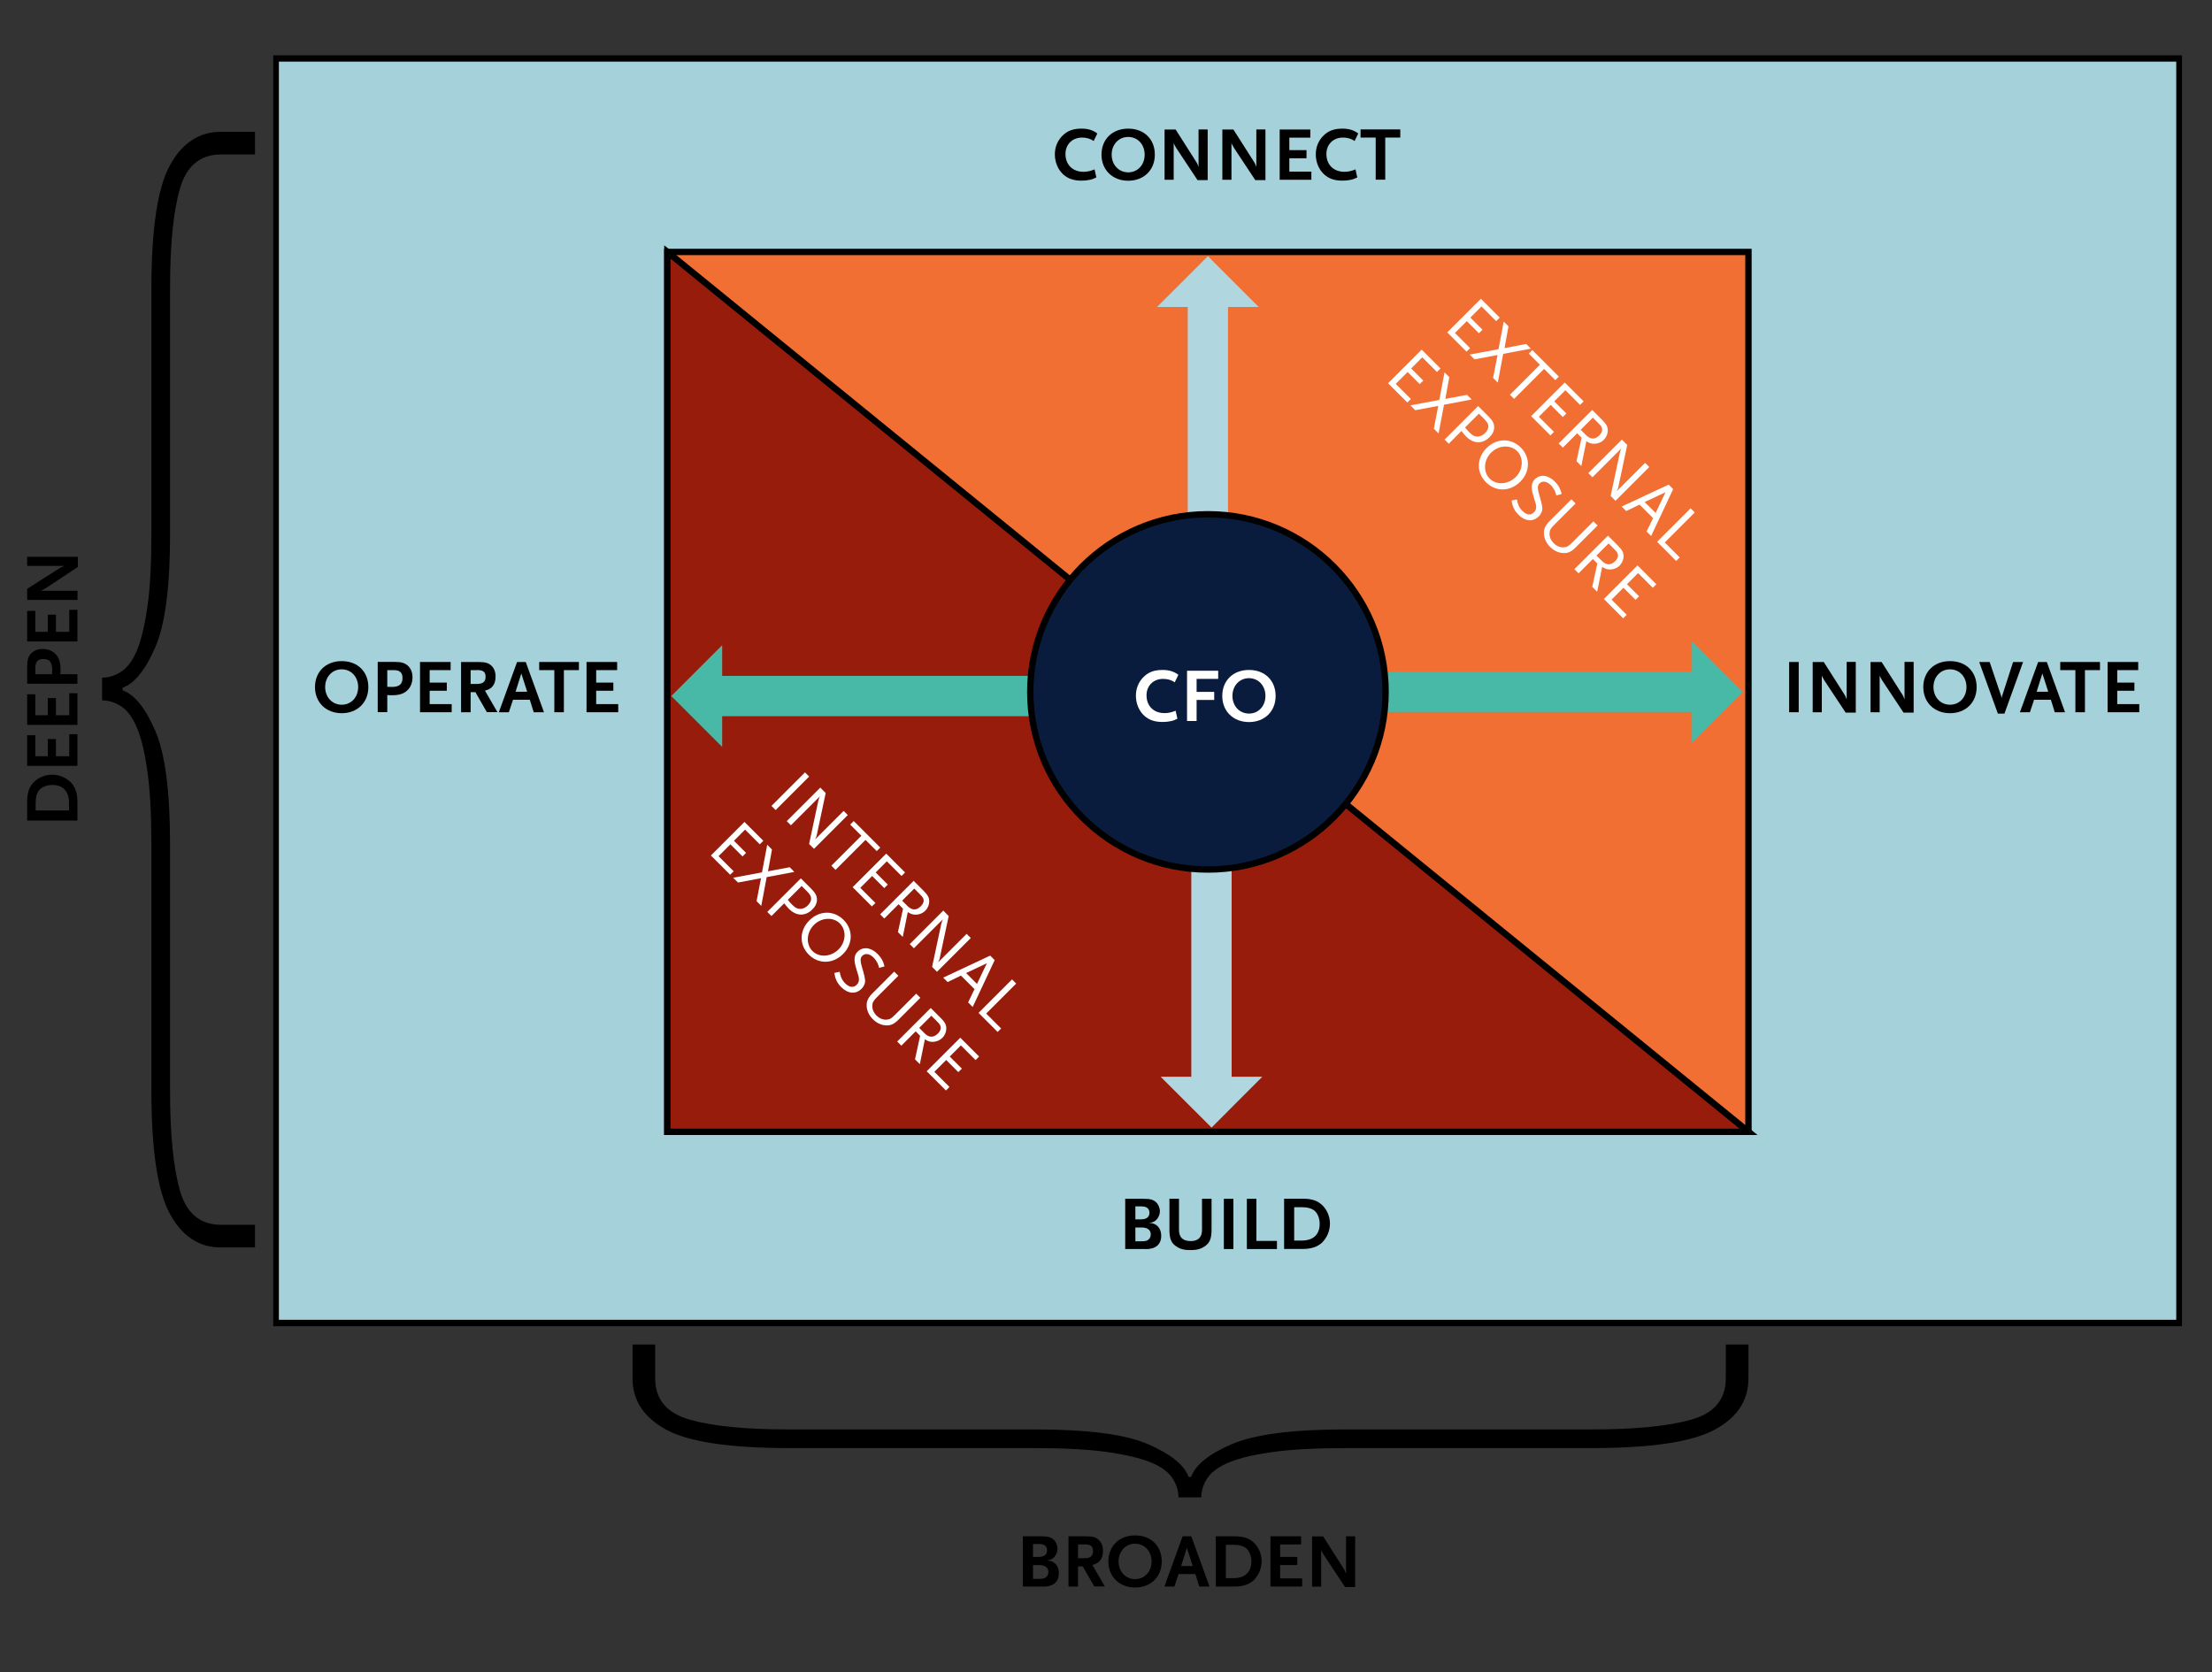 <?xml version="1.0" encoding="UTF-8"?>
<svg id="Layer_1" xmlns="http://www.w3.org/2000/svg" version="1.1" viewBox="0 0 250 189.05">
  <rect x="0" y="0" width="250" height="189.05" fill="#333333" stroke="none"/>
  <!-- Generator: Adobe Illustrator 29.2.1, SVG Export Plug-In . SVG Version: 2.1.0 Build 116)  -->
  <defs>
    <style>
      .st0 {
        fill: #f16f33;
      }

      .st1 {
        fill: #48b9a6;
      }

      .st2 {
        fill: #b0d7e0;
      }

      .st3 {
        fill: #0a1c3d;
      }

      .st4 {
        fill: #971c0b;
      }

      .st5 {
        fill: #fff;
      }

      .st6 {
        fill: #a5d1db;
      }
    </style>
  </defs>
  <g>
    <rect class="st6" x="31.2" y="6.61" width="215.09" height="142.94"/>
    <path d="M246.61,149.91H30.88V6.25h215.73v143.66ZM31.52,149.19h214.44V6.97H31.52v142.22Z"/>
  </g>
  <g>
    <path d="M123.6,15.94c-.37-.27-.81-.39-1.31-.39-1.09,0-1.87.77-1.87,1.85,0,1.22.81,2.02,2.04,2.02.4,0,.74-.07,1.25-.27l.2.91c-.36.17-.51.22-.77.27-.27.06-.57.09-.91.09-.88,0-1.52-.22-2.06-.7-.6-.55-.95-1.38-.95-2.27,0-.83.31-1.57.87-2.12.57-.56,1.21-.79,2.15-.79.72,0,1.29.17,1.78.55l-.42.86h0Z"/>
    <path d="M127.51,20.43c-1.77,0-3.02-1.22-3.02-2.95s1.22-2.94,3.02-2.94,3.01,1.19,3.01,2.94-1.25,2.95-3.01,2.95ZM127.51,15.48c-1.08,0-1.87.86-1.87,2s.79,2,1.87,2,1.86-.85,1.86-2-.79-2-1.86-2Z"/>
    <path d="M135.35,20.37l-2.43-3.67s-.05-.1-.12-.22c-.04-.07-.06-.11-.07-.12-.04-.07-.05-.1-.08-.2v4.16h-1.03v-5.68h1.25l2.38,3.74s.04.06.06.12.04.09.05.11l.05.14.05.1v-4.22h1.03v5.73h-1.14Z"/>
    <path d="M141.88,20.37l-2.43-3.67s-.05-.1-.12-.22c-.04-.07-.06-.11-.07-.12-.04-.07-.05-.1-.08-.2v4.16h-1.03v-5.68h1.25l2.38,3.74s.04.06.06.12.04.09.05.11l.05.14.05.1v-4.22h1.03v5.73h-1.14Z"/>
    <path d="M144.63,20.32v-5.68h3.46v.92h-2.37v1.41h1.94v.92h-1.94v1.51h2.49v.92h-3.58Z"/>
    <path d="M153.09,15.94c-.37-.27-.81-.39-1.31-.39-1.09,0-1.87.77-1.87,1.85,0,1.22.81,2.02,2.04,2.02.4,0,.74-.07,1.25-.27l.2.91c-.36.17-.51.22-.77.27-.27.06-.57.09-.91.09-.88,0-1.52-.22-2.06-.7-.6-.55-.95-1.38-.95-2.27,0-.83.31-1.57.87-2.12.57-.56,1.21-.79,2.15-.79.72,0,1.29.17,1.78.55l-.42.86h0Z"/>
    <path d="M156.56,15.55v4.76h-1.08v-4.76h-1.71v-.92h4.49v.92h-1.71.01Z"/>
  </g>
  <g>
    <path d="M129.49,141.19h-2.32v-5.68h2.06c.74,0,1.11.09,1.42.38.27.24.44.65.44,1.02,0,.32-.12.65-.33.9-.25.29-.48.39-.93.42.86,0,1.41.57,1.41,1.46,0,.98-.62,1.51-1.76,1.51h0ZM129.02,136.37h-.7v1.46h.65c.61,0,.94-.26.94-.74s-.33-.72-.88-.72h0ZM129.02,138.75h-.7v1.56h.7c.34,0,.49-.03.65-.1.24-.12.39-.37.39-.66,0-.52-.37-.8-1.04-.8h0Z"/>
    <path d="M136.15,140.89c-.42.29-.9.42-1.6.42s-1.18-.12-1.61-.42c-.59-.4-.77-.88-.77-1.92v-3.46h1.08v3.52c0,.85.44,1.26,1.34,1.26.83,0,1.26-.44,1.26-1.26v-3.52h1.08v3.46c0,1.04-.19,1.51-.78,1.92h0Z"/>
    <path d="M138.32,141.19v-5.68h1.08v5.68h-1.08Z"/>
    <path d="M140.92,141.19v-5.68h1.08v4.76h2.32v.92h-3.41,0Z"/>
    <path d="M149.53,140.35c-.52.56-1.27.83-2.3.83h-2.1v-5.68h2.11c1.08,0,1.74.24,2.3.83.49.52.77,1.25.77,1.99s-.29,1.49-.78,2.02h0ZM148.49,136.8c-.3-.22-.74-.34-1.36-.34h-.86v3.77h.86c1.29,0,2.02-.68,2.02-1.89,0-.65-.25-1.24-.65-1.54h-.01Z"/>
  </g>
  <g>
    <path d="M117.92,179.34h-2.32v-5.68h2.06c.74,0,1.11.09,1.42.38.27.24.44.65.44,1.02,0,.32-.12.65-.33.9-.25.29-.48.39-.93.42.86,0,1.41.57,1.41,1.46,0,.98-.62,1.51-1.76,1.51h.01ZM117.45,174.53h-.7v1.46h.65c.61,0,.94-.26.94-.74s-.33-.72-.88-.72h-.01ZM117.45,176.91h-.7v1.56h.7c.34,0,.49-.03.65-.1.24-.12.39-.37.39-.66,0-.52-.37-.8-1.04-.8h0Z"/>
    <path d="M123.68,179.34l-1.3-2.27h-.54v2.27h-1.08v-5.68h1.89c.83,0,1.21.1,1.54.42.31.29.47.7.47,1.23,0,.44-.1.79-.31,1.07-.22.27-.42.39-.89.52l1.41,2.43h-1.2,0ZM122.54,174.58h-.7v1.56h.7c.69,0,.99-.24.99-.81s-.29-.76-.99-.76h0Z"/>
    <path d="M128.29,179.45c-1.77,0-3.02-1.22-3.02-2.95s1.22-2.94,3.02-2.94,3.01,1.19,3.01,2.94-1.25,2.95-3.01,2.95ZM128.29,174.5c-1.08,0-1.87.86-1.87,2s.79,2,1.87,2,1.86-.85,1.86-2-.79-2-1.86-2Z"/>
    <path d="M135.54,179.34l-.44-1.41h-1.9l-.47,1.41h-1.13l2.06-5.68h.98l2.06,5.68h-1.16ZM134.14,174.96l-.65,2.06h1.31l-.66-2.06h0Z"/>
    <path d="M141.81,178.51c-.52.56-1.27.83-2.3.83h-2.1v-5.68h2.11c1.08,0,1.74.24,2.3.83.49.52.77,1.25.77,1.99s-.29,1.49-.78,2.02h0ZM140.77,174.96c-.3-.22-.74-.34-1.36-.34h-.86v3.77h.86c1.29,0,2.02-.68,2.02-1.89,0-.65-.25-1.24-.65-1.54h-.01Z"/>
    <path d="M143.59,179.34v-5.68h3.46v.92h-2.37v1.41h1.94v.92h-1.94v1.51h2.49v.92h-3.58Z"/>
    <path d="M152.02,179.4l-2.43-3.67s-.05-.1-.12-.22c-.04-.07-.06-.11-.07-.12-.04-.07-.05-.1-.08-.2v4.16h-1.03v-5.68h1.25l2.38,3.74s.04.06.06.12c.03.06.04.09.05.11l.05.14.05.1v-4.22h1.03v5.73h-1.14Z"/>
  </g>
  <g>
    <path d="M7.92,88.35c.56.52.83,1.27.83,2.3v2.1H3.07v-2.11c0-1.08.24-1.74.83-2.3.52-.49,1.25-.77,1.99-.77s1.49.29,2.02.78h.01ZM4.37,89.39c-.22.3-.34.74-.34,1.36v.86h3.77v-.86c0-1.29-.68-2.02-1.89-2.02-.65,0-1.24.25-1.54.65h0Z"/>
    <path d="M8.76,86.57H3.07v-3.46h.92v2.37h1.41v-1.94h.92v1.94h1.51v-2.49h.92v3.57h.01Z"/>
    <path d="M8.76,81.94H3.07v-3.46h.92v2.37h1.41v-1.94h.92v1.94h1.51v-2.49h.92v3.57h.01Z"/>
    <path d="M6.35,74.01c.34.4.49.9.49,1.68,0,.22,0,.34-.03.52h1.94v1.08H3.07v-1.94c0-.74.13-1.16.47-1.51.32-.32.75-.48,1.27-.48.63,0,1.17.22,1.53.65,0,0,.01,0,0,0ZM4,75.45v.76h1.89v-.27c0-.12.01-.2.01-.24,0-.84-.31-1.21-1-1.21-.62,0-.9.3-.9.97h0Z"/>
    <path d="M8.76,72.51H3.07v-3.46h.92v2.37h1.41v-1.94h.92v1.94h1.51v-2.49h.92v3.57h.01Z"/>
    <path d="M8.81,64.08l-3.67,2.43s-.1.05-.22.12c-.07.04-.11.06-.12.07-.07.04-.1.05-.2.08h4.16v1.03H3.07v-1.25l3.74-2.38s.06-.04.12-.06.09-.04.11-.05l.14-.05.1-.05H3.07v-1.03h5.73v1.13h.01Z"/>
  </g>
  <g>
    <path d="M202.21,80.51v-5.68h1.08v5.68h-1.08Z"/>
    <path d="M208.6,80.56l-2.43-3.67s-.05-.1-.12-.22c-.04-.07-.06-.11-.07-.12-.04-.07-.05-.1-.08-.2v4.16h-1.03v-5.68h1.25l2.38,3.74s.04.06.06.12.04.09.05.11l.05.14.05.1v-4.22h1.03v5.73h-1.14Z"/>
    <path d="M215.14,80.56l-2.43-3.67s-.05-.1-.12-.22c-.04-.07-.06-.11-.07-.12-.04-.07-.05-.1-.08-.2v4.16h-1.03v-5.68h1.25l2.38,3.74s.04.06.06.12c.03.06.04.09.05.11l.05.14.05.1v-4.22h1.03v5.73h-1.14Z"/>
    <path d="M220.39,80.62c-1.77,0-3.02-1.22-3.02-2.95s1.22-2.94,3.02-2.94,3.01,1.19,3.01,2.94-1.25,2.95-3.01,2.95ZM220.39,75.66c-1.08,0-1.87.86-1.87,2s.79,2,1.87,2,1.86-.85,1.86-2-.79-2-1.86-2Z"/>
    <path d="M226.56,80.67h-.76l-2.11-5.84h1.18l1.3,3.84c.03.09.05.18.06.27,0-.08,0-.14.05-.27l1.24-3.84h1.13l-2.11,5.84h.02Z"/>
    <path d="M232.23,80.51l-.44-1.41h-1.9l-.47,1.41h-1.13l2.06-5.68h.98l2.06,5.68h-1.16ZM230.83,76.13l-.65,2.06h1.31l-.66-2.06h0Z"/>
    <path d="M235.64,75.75v4.76h-1.08v-4.76h-1.71v-.92h4.49v.92h-1.71.01Z"/>
    <path d="M238.2,80.51v-5.68h3.46v.92h-2.37v1.41h1.94v.92h-1.94v1.51h2.49v.92h-3.58Z"/>
  </g>
  <g>
    <path d="M38.62,80.62c-1.77,0-3.02-1.22-3.02-2.95s1.22-2.94,3.02-2.94,3.01,1.19,3.01,2.94-1.25,2.95-3.01,2.95ZM38.62,75.66c-1.08,0-1.87.86-1.87,2s.79,2,1.87,2,1.86-.85,1.86-2-.79-2-1.86-2Z"/>
    <path d="M45.97,78.1c-.4.34-.9.49-1.68.49-.22,0-.34,0-.52-.03v1.94h-1.08v-5.68h1.94c.74,0,1.16.13,1.51.47.32.32.48.75.48,1.27,0,.63-.22,1.17-.65,1.53h0ZM44.52,75.75h-.75v1.89h.27c.12,0,.2.01.24.01.84,0,1.21-.31,1.21-1,0-.62-.3-.9-.98-.9h0Z"/>
    <path d="M47.47,80.51v-5.68h3.46v.92h-2.37v1.41h1.94v.92h-1.94v1.51h2.49v.92h-3.58Z"/>
    <path d="M55.03,80.51l-1.3-2.27h-.54v2.27h-1.08v-5.68h1.89c.83,0,1.21.1,1.54.42.31.29.47.7.47,1.23,0,.44-.1.79-.31,1.07-.22.27-.42.39-.89.52l1.41,2.43h-1.2.01ZM53.89,75.75h-.7v1.56h.7c.69,0,.99-.24.99-.81s-.29-.76-.99-.76h0Z"/>
    <path d="M60.32,80.51l-.44-1.41h-1.9l-.47,1.41h-1.13l2.06-5.68h.98l2.06,5.68h-1.16ZM58.92,76.13l-.65,2.06h1.31l-.66-2.06Z"/>
    <path d="M63.73,75.75v4.76h-1.08v-4.76h-1.71v-.92h4.49v.92h-1.71,0Z"/>
    <path d="M66.29,80.51v-5.68h3.46v.92h-2.37v1.41h1.94v.92h-1.94v1.51h2.49v.92h-3.58Z"/>
  </g>
  <g>
    <g>
      <g>
        <rect class="st0" x="75.43" y="28.48" width="122.19" height="99.45"/>
        <path d="M197.97,128.3h-122.91V28.12h122.91v100.17h0ZM75.78,127.58h121.47V28.84h-121.47v98.74h0Z"/>
      </g>
      <g>
        <polygon class="st4" points="197.61 127.94 75.43 127.94 75.43 28.48 197.61 127.94"/>
        <path d="M198.62,128.3h-123.55V27.73l.59.47,122.97,100.09h0ZM75.78,127.58h120.82L75.78,29.24v98.34Z"/>
      </g>
    </g>
    <polygon class="st2" points="138.79 78.68 138.79 34.7 142.26 34.7 136.52 28.96 130.77 34.7 134.24 34.7 134.24 78.68 138.79 78.68"/>
    <polygon class="st2" points="134.64 77.73 134.64 121.71 131.17 121.71 136.93 127.46 142.67 121.71 139.2 121.71 139.2 77.73 134.64 77.73"/>
    <polygon class="st1" points="147.24 80.48 191.22 80.48 191.22 83.96 196.97 78.21 191.22 72.46 191.22 75.94 147.24 75.94 147.24 80.48"/>
    <polygon class="st1" points="125.6 76.4 81.62 76.4 81.62 72.93 75.87 78.68 81.62 84.43 81.62 80.96 125.6 80.96 125.6 76.4"/>
    <g>
      <circle class="st3" cx="136.52" cy="78.21" r="20.08"/>
      <path d="M136.52,98.65c-11.27,0-20.44-9.17-20.44-20.44s9.17-20.44,20.44-20.44,20.44,9.17,20.44,20.44-9.17,20.44-20.44,20.44ZM136.52,58.49c-10.88,0-19.72,8.85-19.72,19.72s8.85,19.72,19.72,19.72,19.72-8.85,19.72-19.72-8.85-19.72-19.72-19.72Z"/>
    </g>
    <g>
      <path class="st5" d="M132.76,77.13c-.37-.27-.81-.39-1.31-.39-1.09,0-1.87.77-1.87,1.85,0,1.22.81,2.02,2.04,2.02.4,0,.74-.07,1.25-.27l.2.91c-.36.17-.51.22-.77.27-.27.06-.57.09-.91.09-.88,0-1.52-.22-2.06-.7-.6-.55-.95-1.38-.95-2.27,0-.83.31-1.57.87-2.12.57-.56,1.21-.79,2.15-.79.72,0,1.29.17,1.78.55l-.42.86h0Z"/>
      <path class="st5" d="M135.24,76.75v1.46h1.99v.91h-1.99v2.38h-1.08v-5.68h3.52v.92h-2.44Z"/>
      <path class="st5" d="M141.16,81.62c-1.77,0-3.02-1.22-3.02-2.95s1.22-2.94,3.02-2.94,3.01,1.19,3.01,2.94-1.25,2.95-3.01,2.95ZM141.16,76.66c-1.08,0-1.87.86-1.87,2s.79,2,1.87,2,1.86-.85,1.86-2-.79-2-1.86-2Z"/>
    </g>
  </g>
  <path d="M133.19,169.26c0-.77-.24-1.5-.71-2.21-.47-.7-1.3-1.3-2.48-1.77s-2.83-.86-4.96-1.16c-2.13-.29-4.85-.43-8.16-.43h-27.66c-6.72,0-11.35-.69-13.9-2.07s-3.83-3.31-3.83-5.8v-3.84h2.56v3.84c0,2.37,1.31,3.92,3.91,4.66,2.61.74,6.33,1.1,11.16,1.1h27.87c5.97,0,10.24.56,12.79,1.68,2.56,1.12,4.08,2.35,4.55,3.69h.29c.47-1.34,1.99-2.58,4.56-3.69s6.84-1.68,12.83-1.68h27.93c4.84,0,8.57-.37,11.19-1.1,2.61-.73,3.92-2.29,3.92-4.66v-3.84h2.56v3.84c0,2.5-1.28,4.43-3.84,5.8-2.56,1.38-7.2,2.07-13.93,2.07h-27.72c-3.31,0-6.04.14-8.17.43s-3.79.67-4.98,1.16c-1.18.48-2.01,1.07-2.49,1.77-.47.7-.71,1.44-.71,2.21h-2.58Z"/>
  <path d="M11.54,76.6c.77,0,1.5-.24,2.21-.71.7-.47,1.3-1.3,1.77-2.48.48-1.18.86-2.83,1.16-4.96s.43-4.85.43-8.16v-27.66c0-6.72.69-11.35,2.07-13.9s3.31-3.83,5.8-3.83h3.84v2.56h-3.84c-2.37,0-3.92,1.31-4.66,3.91-.74,2.61-1.1,6.33-1.1,11.16v27.87c0,5.97-.56,10.24-1.68,12.79-1.12,2.56-2.35,4.08-3.69,4.55v.29c1.34.47,2.58,1.99,3.69,4.56,1.12,2.57,1.68,6.84,1.68,12.82v27.93c0,4.84.37,8.57,1.1,11.19.73,2.61,2.29,3.92,4.66,3.92h3.84v2.56h-3.84c-2.5,0-4.43-1.28-5.8-3.84-1.38-2.56-2.07-7.2-2.07-13.93v-27.72c0-3.31-.14-6.04-.43-8.17s-.67-3.79-1.16-4.98c-.48-1.18-1.07-2.01-1.77-2.49-.7-.47-1.44-.71-2.21-.71v-2.56h0Z"/>
  <g>
    <path class="st5" d="M87.19,91.1l3.79-3.79.47.47-3.79,3.79-.47-.47Z"/>
    <path class="st5" d="M91.44,95.42l1.04-4.87s.03-.12.06-.21c.02-.06.02-.1.04-.13.02-.06.03-.1.09-.2l-3.28,3.28-.47-.47,3.79-3.79.61.61-1.01,4.77s-.02.09-.04.14c-.03.08-.04.09-.1.24,0,.02-.02.04-.03.08l3.21-3.21.47.47-3.82,3.82-.55-.54Z"/>
    <path class="st5" d="M97.82,94.94l-3.39,3.39-.47-.47,3.39-3.39-1.26-1.26.4-.4,3,3-.4.4-1.26-1.26Z"/>
    <path class="st5" d="M96.37,100.28l3.79-3.79,2.13,2.13-.4.4-1.66-1.66-1.26,1.26,1.37,1.37-.4.4-1.37-1.37-1.34,1.34,1.71,1.71-.4.39-2.18-2.18Z"/>
    <path class="st5" d="M101.48,105.39l.58-2.67-.5-.51-1.62,1.62-.47-.47,3.79-3.79,1.15,1.15c.46.46.61.75.61,1.18,0,.36-.15.75-.44,1.04-.3.3-.71.46-1.12.45-.31,0-.52-.07-.86-.29l-.57,2.81-.54-.54ZM104.38,101.72c-.02-.21-.1-.32-.44-.66l-.61-.62-1.37,1.37.61.61c.5.5,1.01.51,1.5.02.24-.24.35-.48.32-.73Z"/>
    <path class="st5" d="M105.34,109.32l1.04-4.87s.03-.12.06-.21c.02-.06.02-.1.04-.13.02-.06.03-.1.09-.2l-3.28,3.28-.47-.47,3.79-3.79.61.62-1.01,4.76s-.02.09-.04.14c-.03.08-.04.09-.1.24,0,.02-.02.05-.03.08l3.21-3.21.47.47-3.82,3.82-.55-.55Z"/>
    <path class="st5" d="M109.41,113.32l.73-1.51-1.53-1.53-1.51.73-.5-.5,5.31-2.49.51.51-2.49,5.3-.5-.51ZM111.54,108.88l-2.35,1.11,1.23,1.23,1.12-2.35Z"/>
    <path class="st5" d="M110.59,114.5l3.79-3.79.47.47-3.39,3.39,1.69,1.69-.4.39-2.16-2.16Z"/>
    <path class="st5" d="M80.35,96.7l3.79-3.79,2.13,2.13-.4.4-1.66-1.66-1.26,1.26,1.37,1.37-.4.4-1.37-1.37-1.34,1.34,1.71,1.71-.4.39-2.18-2.18Z"/>
    <path class="st5" d="M85.51,101.86l.5-2.59-2.6.49-.55-.54,3.26-.61.59-3.12.54.54-.45,2.46,2.45-.46.53.53-3.13.59-.61,3.25-.54-.54Z"/>
    <path class="st5" d="M89.17,102.74c-.15-.15-.24-.26-.54-.63l-1.44,1.44-.47-.47,3.79-3.79,1.19,1.19c.46.46.63.79.63,1.22,0,.4-.17.76-.53,1.11-.79.79-1.8.76-2.63-.07ZM91.67,101.55c0-.23-.12-.44-.42-.75l-.65-.65-1.56,1.56c.23.29.34.41.47.54.21.21.39.35.57.42.39.16.86.03,1.22-.32.25-.25.38-.53.38-.8Z"/>
    <path class="st5" d="M91.41,107.91c-1.1-1.1-1.08-2.73.06-3.87,1.14-1.14,2.77-1.16,3.87-.06,1.1,1.1,1.07,2.73-.06,3.86-1.14,1.14-2.77,1.17-3.87.07ZM94.93,104.39c-.76-.76-2.09-.69-2.94.16s-.93,2.18-.17,2.95c.76.76,2.08.68,2.94-.17s.92-2.18.17-2.93Z"/>
    <path class="st5" d="M99.36,109.42c-.08-.31-.12-.43-.2-.59-.1-.19-.29-.46-.44-.6-.43-.43-.94-.51-1.26-.19-.28.28-.26.59.1,1.77.12.4.19.72.21.98.03.34-.12.71-.4.98-.65.65-1.54.57-2.3-.19-.26-.26-.45-.54-.57-.83-.09-.2-.13-.36-.21-.77l.61-.13c.07.36.11.5.19.68.1.23.25.45.45.64.45.45.93.51,1.29.14.11-.11.18-.22.21-.33.05-.18.05-.39-.01-.63-.03-.1-.13-.42-.29-.97-.26-.87-.21-1.41.18-1.8.6-.6,1.5-.51,2.26.25.22.22.41.47.55.73.1.21.15.34.24.68l-.61.17Z"/>
    <path class="st5" d="M100.04,115.9c-.51-.05-.98-.28-1.39-.69-.41-.41-.64-.88-.69-1.39-.06-.57.12-1.01.61-1.5l2.49-2.49.47.47-2.35,2.35c-.47.47-.57.64-.59,1.02-.02.4.14.79.47,1.12.33.33.72.49,1.12.47.38-.02.55-.12,1.02-.59l2.35-2.35.47.47-2.49,2.49c-.51.51-.92.68-1.49.62Z"/>
    <path class="st5" d="M103.41,119.76l.58-2.67-.5-.51-1.62,1.62-.47-.47,3.79-3.79,1.15,1.15c.46.46.61.75.61,1.18,0,.36-.15.75-.44,1.04-.3.3-.71.46-1.12.46-.31,0-.52-.07-.86-.29l-.57,2.81-.54-.54ZM106.31,116.09c-.02-.21-.1-.32-.44-.66l-.61-.61-1.37,1.37.61.62c.5.5,1.01.5,1.5.02.24-.24.35-.48.32-.73Z"/>
    <path class="st5" d="M104.74,121.09l3.79-3.79,2.13,2.13-.4.4-1.66-1.66-1.26,1.26,1.37,1.37-.4.39-1.37-1.37-1.34,1.34,1.71,1.71-.4.4-2.18-2.18Z"/>
  </g>
  <g>
    <path class="st5" d="M163.58,37.56l3.79-3.79,2.13,2.13-.4.4-1.66-1.66-1.26,1.26,1.37,1.37-.4.4-1.37-1.37-1.34,1.34,1.71,1.71-.4.4-2.18-2.18Z"/>
    <path class="st5" d="M168.75,42.72l.5-2.59-2.6.49-.55-.54,3.26-.61.59-3.12.54.54-.45,2.46,2.45-.47.53.53-3.13.59-.61,3.25-.54-.54Z"/>
    <path class="st5" d="M174.51,41.7l-3.39,3.39-.47-.47,3.39-3.39-1.26-1.26.4-.4,3,3-.4.4-1.26-1.26Z"/>
    <path class="st5" d="M173.06,47.03l3.79-3.79,2.13,2.13-.4.4-1.66-1.66-1.26,1.26,1.37,1.37-.4.4-1.37-1.37-1.34,1.34,1.71,1.71-.4.4-2.18-2.18Z"/>
    <path class="st5" d="M178.17,52.15l.58-2.67-.5-.5-1.62,1.62-.47-.47,3.79-3.79,1.15,1.15c.46.46.61.75.61,1.18,0,.36-.16.75-.44,1.04s-.71.46-1.12.45c-.31,0-.52-.07-.86-.29l-.57,2.81-.54-.54ZM181.07,48.48c-.02-.21-.1-.32-.44-.66l-.61-.61-1.37,1.37.61.61c.5.5,1.01.51,1.5.02.24-.24.34-.48.31-.73Z"/>
    <path class="st5" d="M182.03,56.08l1.04-4.87s.03-.12.06-.21c.02-.06.02-.1.04-.13.02-.06.03-.1.09-.2l-3.28,3.28-.47-.47,3.79-3.79.61.61-1.01,4.77s-.02.09-.04.14c-.03.08-.04.09-.1.24,0,.02-.02.05-.04.08l3.21-3.21.47.47-3.82,3.82-.54-.55Z"/>
    <path class="st5" d="M186.1,60.08l.73-1.51-1.53-1.53-1.51.73-.51-.51,5.31-2.48.51.51-2.49,5.3-.51-.5ZM188.23,55.64l-2.35,1.11,1.24,1.23,1.12-2.35Z"/>
    <path class="st5" d="M187.28,61.25l3.79-3.79.47.47-3.39,3.39,1.69,1.69-.4.4-2.16-2.17Z"/>
    <path class="st5" d="M156.89,43.31l3.79-3.79,2.13,2.13-.4.4-1.66-1.66-1.26,1.26,1.37,1.37-.4.4-1.37-1.37-1.34,1.34,1.71,1.71-.4.4-2.18-2.18Z"/>
    <path class="st5" d="M162.05,48.47l.5-2.59-2.6.49-.54-.55,3.26-.61.59-3.12.54.54-.45,2.46,2.45-.46.53.53-3.13.59-.61,3.25-.54-.54Z"/>
    <path class="st5" d="M165.71,49.35c-.15-.15-.24-.26-.54-.63l-1.43,1.44-.47-.47,3.79-3.79,1.19,1.19c.46.46.63.79.62,1.22,0,.4-.17.76-.53,1.11-.79.79-1.8.76-2.63-.07ZM168.21,48.16c0-.23-.12-.44-.42-.75l-.65-.65-1.56,1.56c.24.29.34.41.47.54.21.21.39.35.57.42.39.16.86.03,1.22-.32.25-.25.38-.53.38-.8Z"/>
    <path class="st5" d="M167.95,54.52c-1.1-1.1-1.08-2.73.06-3.87,1.14-1.14,2.77-1.16,3.87-.06,1.1,1.1,1.07,2.73-.06,3.86-1.14,1.14-2.77,1.17-3.87.07ZM171.47,51c-.76-.76-2.09-.69-2.94.16s-.93,2.18-.17,2.94,2.08.68,2.94-.17.92-2.18.17-2.93Z"/>
    <path class="st5" d="M175.9,56.02c-.08-.31-.12-.43-.2-.59-.1-.19-.29-.46-.44-.6-.43-.43-.94-.51-1.26-.19-.28.28-.26.59.1,1.77.12.4.19.72.21.98.03.34-.12.71-.4.98-.65.65-1.54.57-2.3-.19-.26-.26-.45-.54-.57-.83-.09-.2-.13-.36-.21-.77l.61-.13c.07.36.11.5.19.68.1.23.25.45.45.64.45.45.93.5,1.29.14.11-.11.18-.22.21-.33.05-.18.05-.4-.01-.63-.03-.1-.13-.42-.29-.97-.26-.87-.21-1.41.18-1.8.6-.6,1.5-.51,2.26.25.22.22.41.47.54.73.1.21.15.34.24.68l-.61.17Z"/>
    <path class="st5" d="M176.58,62.51c-.51-.05-.98-.28-1.39-.69s-.64-.88-.69-1.39c-.06-.57.12-1,.61-1.5l2.49-2.49.47.47-2.35,2.35c-.47.47-.57.64-.59,1.02-.02.4.14.79.47,1.12.33.33.72.49,1.12.47.38-.02.55-.12,1.02-.59l2.35-2.35.47.47-2.49,2.49c-.5.51-.92.68-1.49.62Z"/>
    <path class="st5" d="M179.95,66.37l.58-2.67-.5-.51-1.62,1.62-.47-.47,3.79-3.79,1.15,1.15c.46.46.61.75.62,1.18,0,.36-.16.75-.44,1.04s-.71.46-1.12.45c-.31,0-.52-.07-.86-.29l-.57,2.81-.54-.54ZM182.85,62.7c-.02-.21-.1-.32-.44-.66l-.61-.61-1.37,1.37.62.61c.5.5,1.01.5,1.5.02.24-.24.34-.48.31-.73Z"/>
    <path class="st5" d="M181.28,67.7l3.79-3.79,2.13,2.13-.4.4-1.66-1.66-1.26,1.26,1.37,1.37-.4.4-1.37-1.37-1.34,1.34,1.71,1.71-.4.4-2.18-2.18Z"/>
  </g>
</svg>